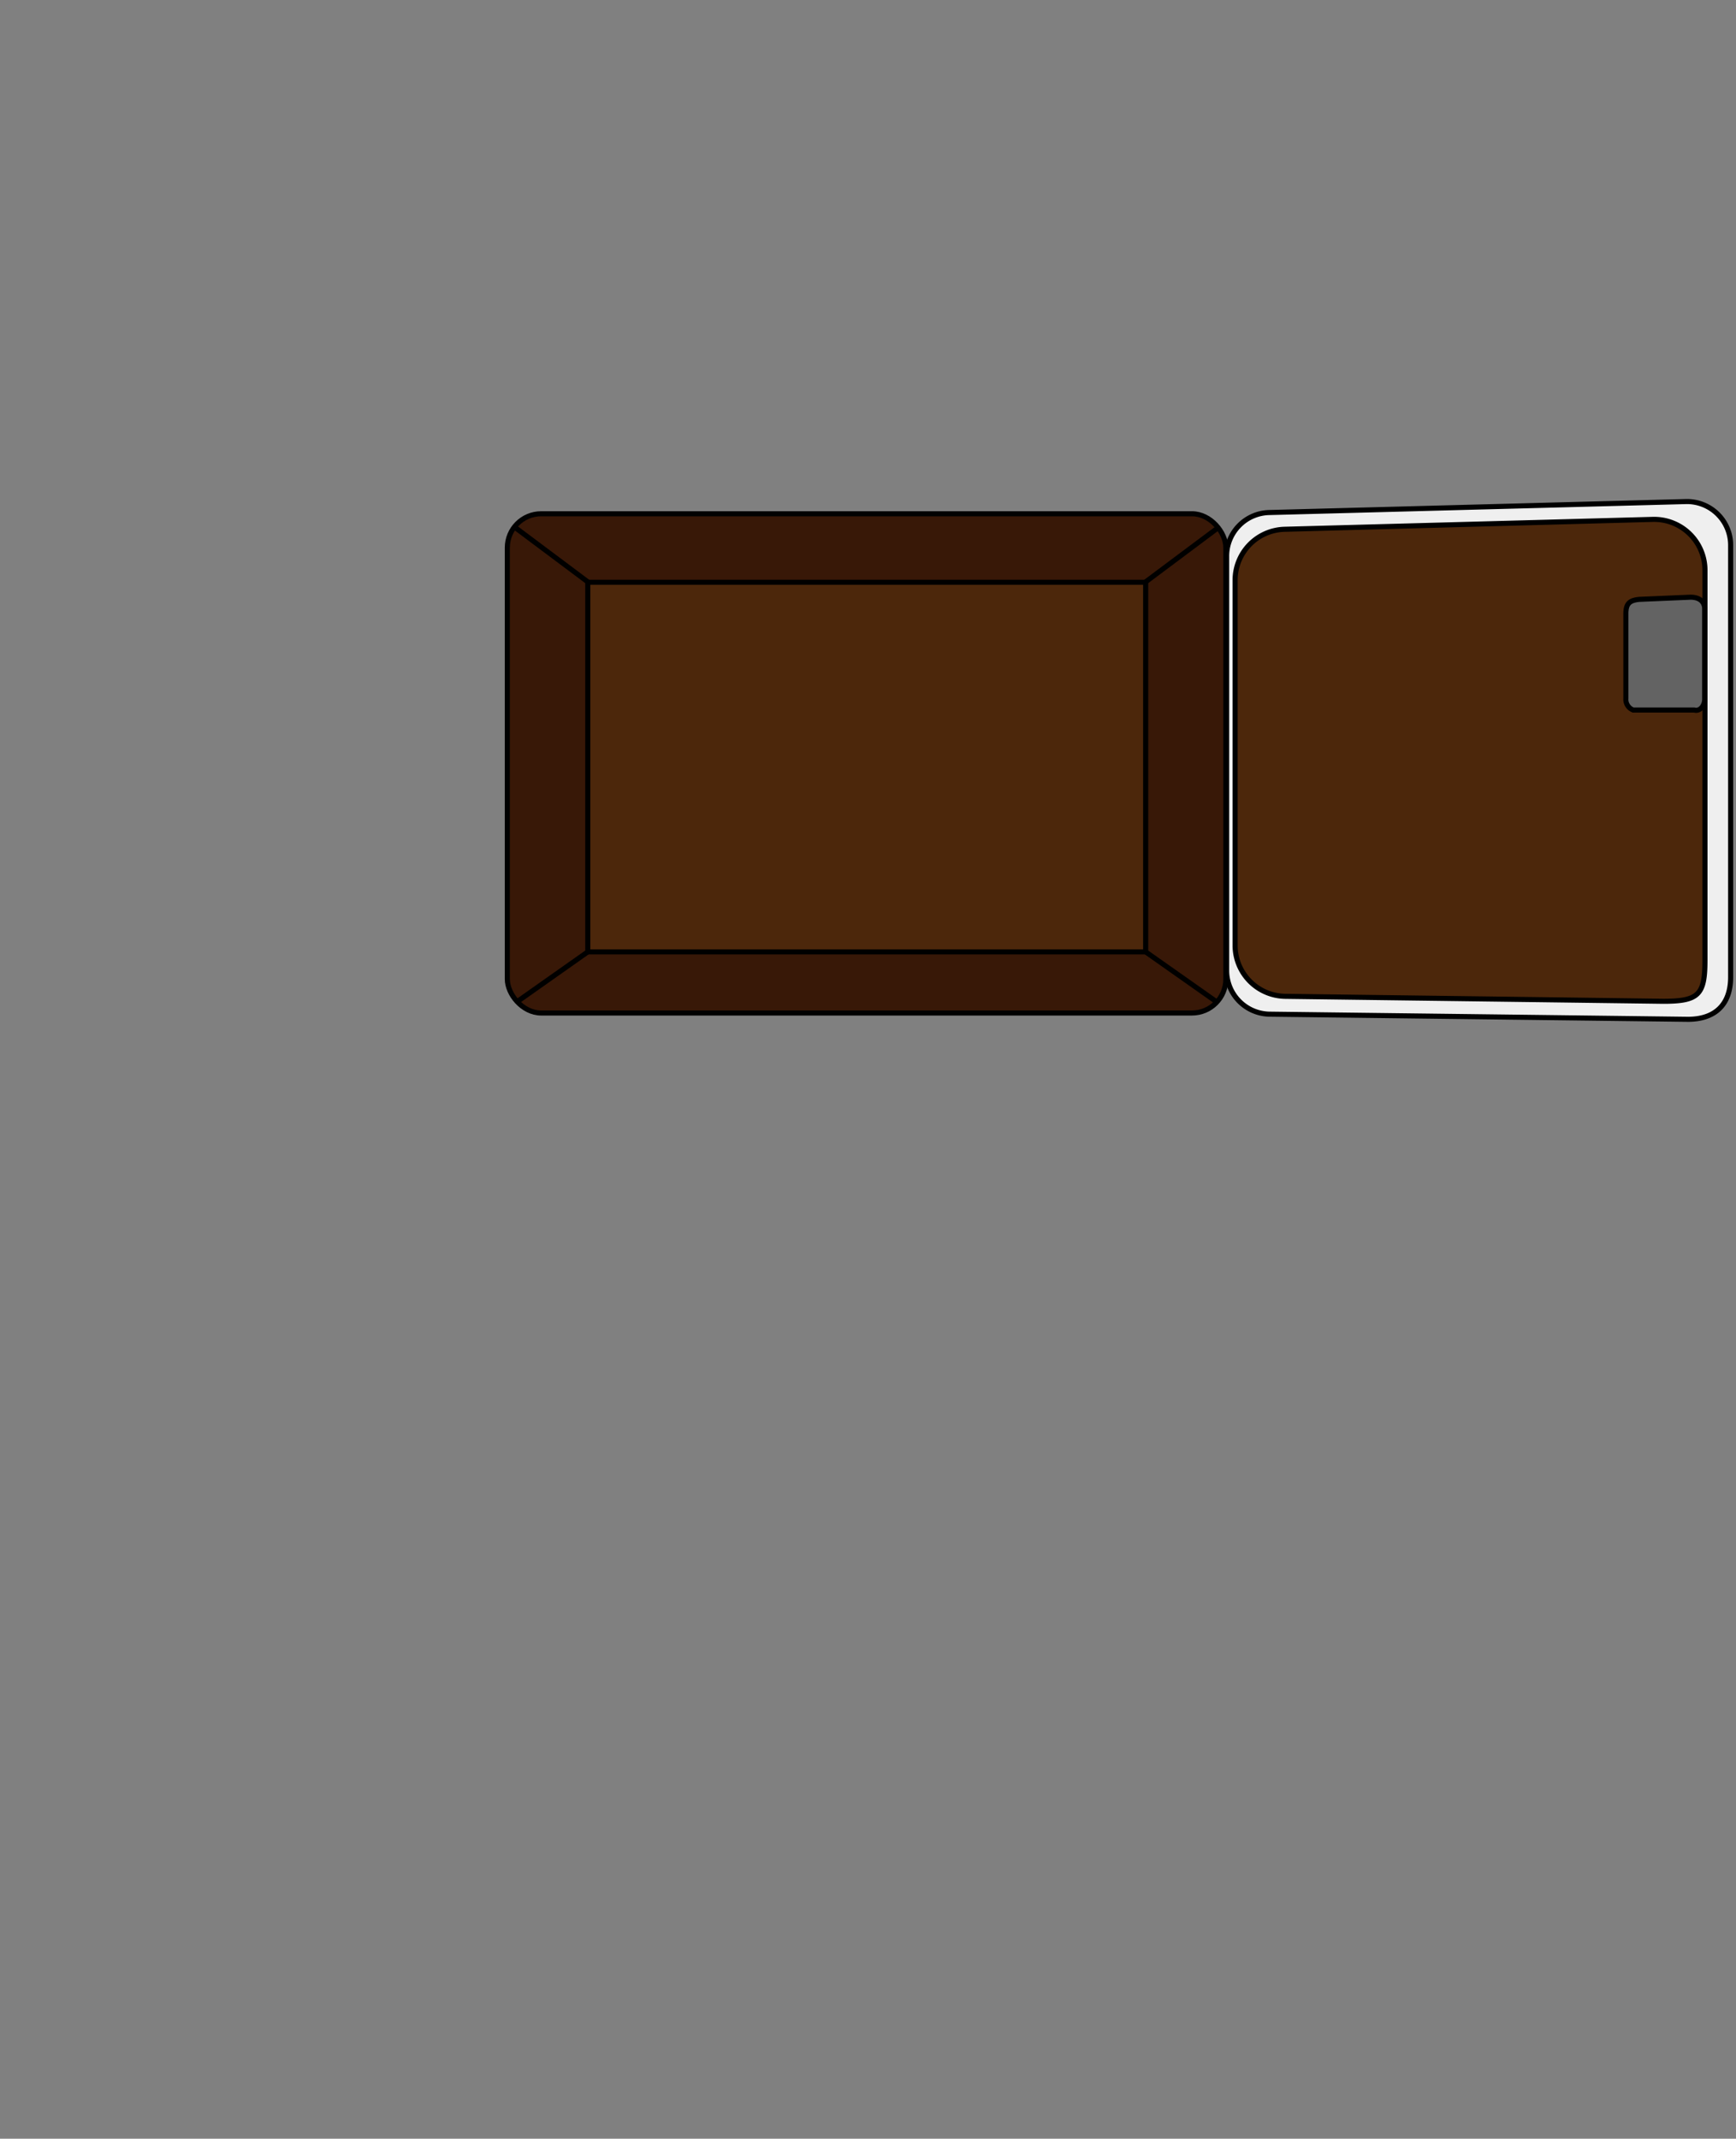 <svg id="Paketstation" xmlns="http://www.w3.org/2000/svg" viewBox="0 0 256.16 315.55"><rect x="0" y="0" width="256.16" height="315.55" fill="#808080" stroke="none"/><defs><style>.cls-1{fill:#381807;stroke:#010101;}.cls-1,.cls-2,.cls-3,.cls-4,.cls-5{stroke-miterlimit:10;stroke-width:0.75px;}.cls-2{fill:#4c270b;}.cls-2,.cls-3,.cls-4,.cls-5{stroke:#000;}.cls-3{fill:none;}.cls-4{fill:#efefef;}.cls-5{fill:#636363;}</style></defs><title>Paketstation_2F_upper_opendoor</title><g id="kleine_Fächer_einzeln" data-name="kleine Fächer einzeln"><g id="Paketfach_open_oben_Kopie" data-name="Paketfach open oben Kopie"><rect class="cls-1" x="74.86" y="75.8" width="106.02" height="73.66" rx="5"/><rect class="cls-2" x="86.73" y="85.91" width="82.32" height="54.53"/><line class="cls-3" x1="76.16" y1="77.94" x2="86.73" y2="85.85"/><line class="cls-3" x1="179.63" y1="77.94" x2="169.05" y2="85.85"/><line class="cls-3" x1="179.57" y1="147.85" x2="169.05" y2="140.44"/><line class="cls-3" x1="76.19" y1="147.87" x2="86.73" y2="140.44"/><path class="cls-4" d="M255.37,144.16c0,4.15-2.4,6.23-6.3,6.23l-61.84-.76A6.44,6.44,0,0,1,181,143.2V82.05a6.43,6.43,0,0,1,6.26-6.43L248.76,74a6.44,6.44,0,0,1,6.61,6.43Z"/><path class="cls-2" d="M245.44,147.73,189.66,147a7.51,7.51,0,0,1-7.41-7.51V85.59a7.51,7.51,0,0,1,7.3-7.5l54.33-1.46a7.5,7.5,0,0,1,7.7,7.5v57.53C251.58,146.75,250.69,147.73,245.44,147.73Z"/><path id="Fallenschloss" class="cls-5" d="M250,104.76l-9,0a1.68,1.68,0,0,1-1.09-1.71V90.57c0-1.53.55-2,2-2.14l7.53-.32c1.55,0,2.1.87,2.1,1.71v13.23C251.58,104.13,250.82,105,250,104.76Z"/></g></g></svg>